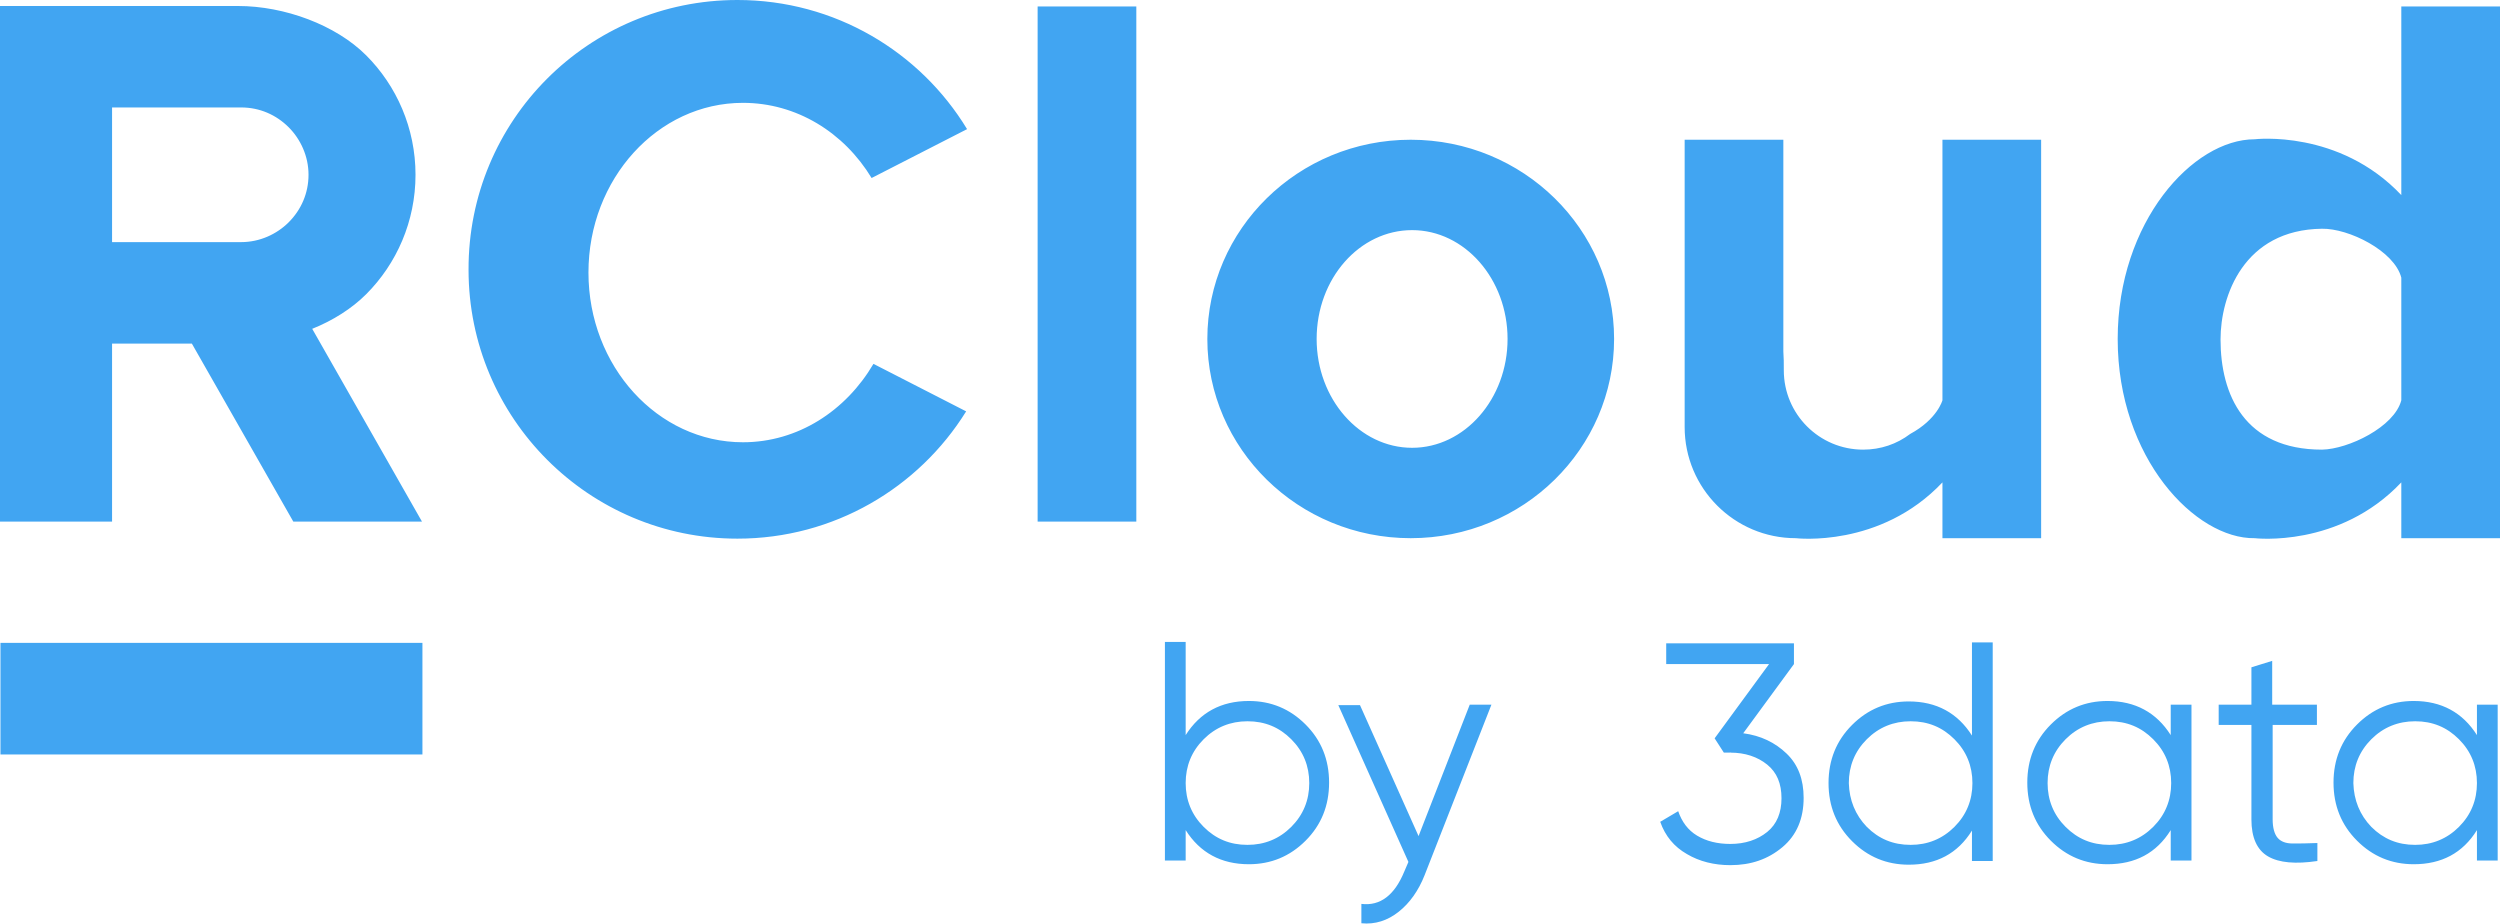 <?xml version="1.0" encoding="UTF-8"?> <svg xmlns="http://www.w3.org/2000/svg" width="863" height="319" viewBox="0 0 863 319" fill="none"><path fill-rule="evenodd" clip-rule="evenodd" d="M82.304 83.578H38.685V37.093H82.304C82.623 37.093 82.941 37.093 83.259 37.093C89.627 37.093 95.358 39.64 99.657 43.938C103.796 48.077 106.502 53.967 106.502 60.335C106.502 66.703 103.955 72.434 99.657 76.732C95.517 80.871 89.627 83.578 83.259 83.578C82.782 83.578 82.623 83.578 82.304 83.578ZM254.554 0C288.144 0 317.595 17.83 333.833 44.575L300.88 61.45C291.328 45.689 274.931 35.501 256.464 35.501C227.013 35.501 203.134 61.768 203.134 94.085C203.134 126.401 227.013 152.669 256.464 152.669C275.409 152.669 291.965 141.843 301.517 125.605L333.515 142.003C317.118 168.429 287.826 185.941 254.554 185.941C203.293 185.941 161.743 144.391 161.743 93.13C161.584 41.55 203.134 0 254.554 0ZM358.19 2.229H392.258V180.05H358.19V2.229ZM487.457 79.439C505.606 79.439 520.411 96.313 520.411 117.009C520.411 137.704 505.606 154.579 487.457 154.579C469.309 154.579 454.504 137.704 454.504 117.009C454.504 96.154 469.309 79.439 487.457 79.439ZM486.98 48.236C525.823 48.236 557.185 79.12 557.185 117.009C557.185 154.897 525.823 185.781 486.98 185.781C448.136 185.781 416.774 154.897 416.774 117.009C416.774 79.12 448.136 48.236 486.98 48.236ZM581.542 48.236H615.61V121.307C615.769 123.377 615.769 125.446 615.769 127.834C615.769 142.958 628.027 155.216 643.151 155.216C649.2 155.216 654.772 153.306 659.389 149.803C668.781 144.709 670.532 138.182 670.532 138.182V48.236H704.6V185.781H670.532V166.519C649.041 189.284 619.908 185.781 619.908 185.781C598.735 185.781 581.542 168.588 581.542 147.415C581.542 141.366 581.542 137.227 581.542 132.451V48.236ZM828.93 138.182V95.836C826.54 86.602 810.78 78.802 801.55 78.961C774.49 79.279 766.53 102.204 766.53 117.168C766.53 136.272 774.81 155.216 801.55 155.216C810.62 155.057 826.54 147.415 828.93 138.182ZM828.93 2.229H863C863 47.918 863 93.607 863 139.137V180.05V185.781H828.93V180.05V166.519C807.44 189.284 778.31 185.781 778.31 185.781C757.931 186.1 731.027 158.241 731.027 117.009C731.027 76.573 756.976 48.077 778.31 48.077C778.31 48.077 807.44 44.575 828.93 67.34C828.93 45.689 828.93 23.879 828.93 2.229ZM415.501 285.438C419.64 289.577 424.575 291.647 430.624 291.647C436.515 291.647 441.609 289.577 445.748 285.438C449.887 281.299 451.957 276.205 451.957 270.314C451.957 264.424 449.887 259.33 445.748 255.191C441.609 251.052 436.674 248.982 430.624 248.982C424.734 248.982 419.64 251.052 415.501 255.191C411.362 259.33 409.292 264.424 409.292 270.314C409.292 276.205 411.362 281.299 415.501 285.438ZM431.102 241.978C438.743 241.978 445.27 244.684 450.683 250.096C456.096 255.509 458.802 262.195 458.802 270.155C458.802 278.115 456.096 284.801 450.683 290.214C445.27 295.626 438.743 298.333 431.102 298.333C421.55 298.333 414.227 294.353 409.292 286.552V297.059H402.128V221.6H409.292V253.758C414.227 245.957 421.55 241.978 431.102 241.978ZM507.357 243.251H514.839L491.756 302.154C489.686 307.407 486.661 311.705 482.841 314.73C479.02 317.755 474.722 319.187 469.946 318.71V312.024C476.473 312.82 481.408 308.999 484.751 300.88L486.184 297.537L461.986 243.41H469.468L489.686 288.622L507.357 243.251ZM601.76 253.121C607.809 253.917 612.744 256.305 616.724 260.126C620.704 263.947 622.615 269.041 622.615 275.409C622.615 282.572 620.227 288.303 615.291 292.443C610.356 296.582 604.466 298.651 597.302 298.651C591.731 298.651 586.636 297.378 582.338 294.83C577.881 292.283 574.856 288.622 573.105 283.687L579.313 280.025C580.587 283.687 582.656 286.552 585.84 288.463C589.024 290.373 592.845 291.328 597.302 291.328C602.397 291.328 606.695 289.895 610.038 287.189C613.381 284.483 614.973 280.503 614.973 275.568C614.973 270.474 613.381 266.653 610.038 263.947C606.695 261.24 602.397 259.807 597.302 259.807V259.648L597.143 259.807H595.074L591.89 254.872L610.675 229.242H575.174V222.078H619.271V229.242L601.76 253.121ZM644.424 285.438C648.563 289.577 653.499 291.647 659.548 291.647C665.438 291.647 670.532 289.577 674.672 285.438C678.811 281.299 680.88 276.205 680.88 270.314C680.88 264.424 678.811 259.33 674.672 255.191C670.532 251.052 665.597 248.982 659.548 248.982C653.658 248.982 648.563 251.052 644.424 255.191C640.285 259.33 638.216 264.424 638.216 270.314C638.375 276.205 640.444 281.299 644.424 285.438ZM680.721 221.76H687.885V297.218H680.721V286.712C675.786 294.671 668.463 298.492 658.911 298.492C651.27 298.492 644.743 295.786 639.33 290.373C633.917 284.96 631.211 278.274 631.211 270.314C631.211 262.355 633.917 255.668 639.33 250.256C644.743 244.843 651.27 242.137 658.911 242.137C668.463 242.137 675.786 246.117 680.721 253.917V221.76ZM713.038 285.438C717.177 289.577 722.112 291.647 728.161 291.647C734.052 291.647 739.146 289.577 743.285 285.438C747.424 281.299 749.494 276.205 749.494 270.314C749.494 264.424 747.424 259.33 743.285 255.191C739.146 251.052 734.211 248.982 728.161 248.982C722.271 248.982 717.177 251.052 713.038 255.191C708.899 259.33 706.829 264.424 706.829 270.314C706.829 276.205 708.899 281.299 713.038 285.438ZM749.334 243.251H756.498V297.059H749.334V286.552C744.399 294.512 737.076 298.333 727.524 298.333C719.883 298.333 713.356 295.626 707.943 290.214C702.531 284.801 699.824 278.115 699.824 270.155C699.824 262.195 702.531 255.509 707.943 250.096C713.356 244.684 719.883 241.978 727.524 241.978C737.076 241.978 744.399 245.957 749.334 253.758V243.251ZM799.96 250.256H784.52V282.891C784.52 285.756 785.15 287.985 786.27 289.259C787.38 290.532 789.13 291.169 791.36 291.169C793.59 291.169 796.46 291.169 799.96 291.01V297.218C792.48 298.333 786.75 297.855 782.92 295.626C779.1 293.398 777.19 289.099 777.19 282.891V250.256H765.89V243.251H777.19V230.356L784.36 228.127V243.251H799.8V250.256H799.96ZM818.58 285.438C822.72 289.577 827.66 291.647 833.71 291.647C839.6 291.647 844.69 289.577 848.83 285.438C852.97 281.299 855.04 276.205 855.04 270.314C855.04 264.424 852.97 259.33 848.83 255.191C844.69 251.052 839.76 248.982 833.71 248.982C827.82 248.982 822.72 251.052 818.58 255.191C814.45 259.33 812.38 264.424 812.38 270.314C812.54 276.205 814.6 281.299 818.58 285.438ZM855.04 243.251H862.2V297.059H855.04V286.552C850.11 294.512 842.78 298.333 833.23 298.333C825.59 298.333 819.06 295.626 813.65 290.214C808.24 284.801 805.53 278.115 805.53 270.155C805.53 262.195 808.24 255.509 813.65 250.096C819.06 244.684 825.59 241.978 833.23 241.978C842.78 241.978 850.11 245.957 855.04 253.758V243.251ZM145.823 221.919V260.444H0.159V221.919H145.823ZM0.159 180.05H38.685V118.601H66.225L101.248 180.05H145.664L107.775 113.507C114.939 110.641 121.466 106.502 126.401 101.567C136.908 91.06 143.435 76.414 143.435 60.335C143.435 44.256 136.908 29.61 126.401 19.103C115.894 8.597 98.224 2.07 82.145 2.07H38.525H0V37.093V83.578V118.601V180.05H0.159Z" fill="#41A5F2"></path></svg> 